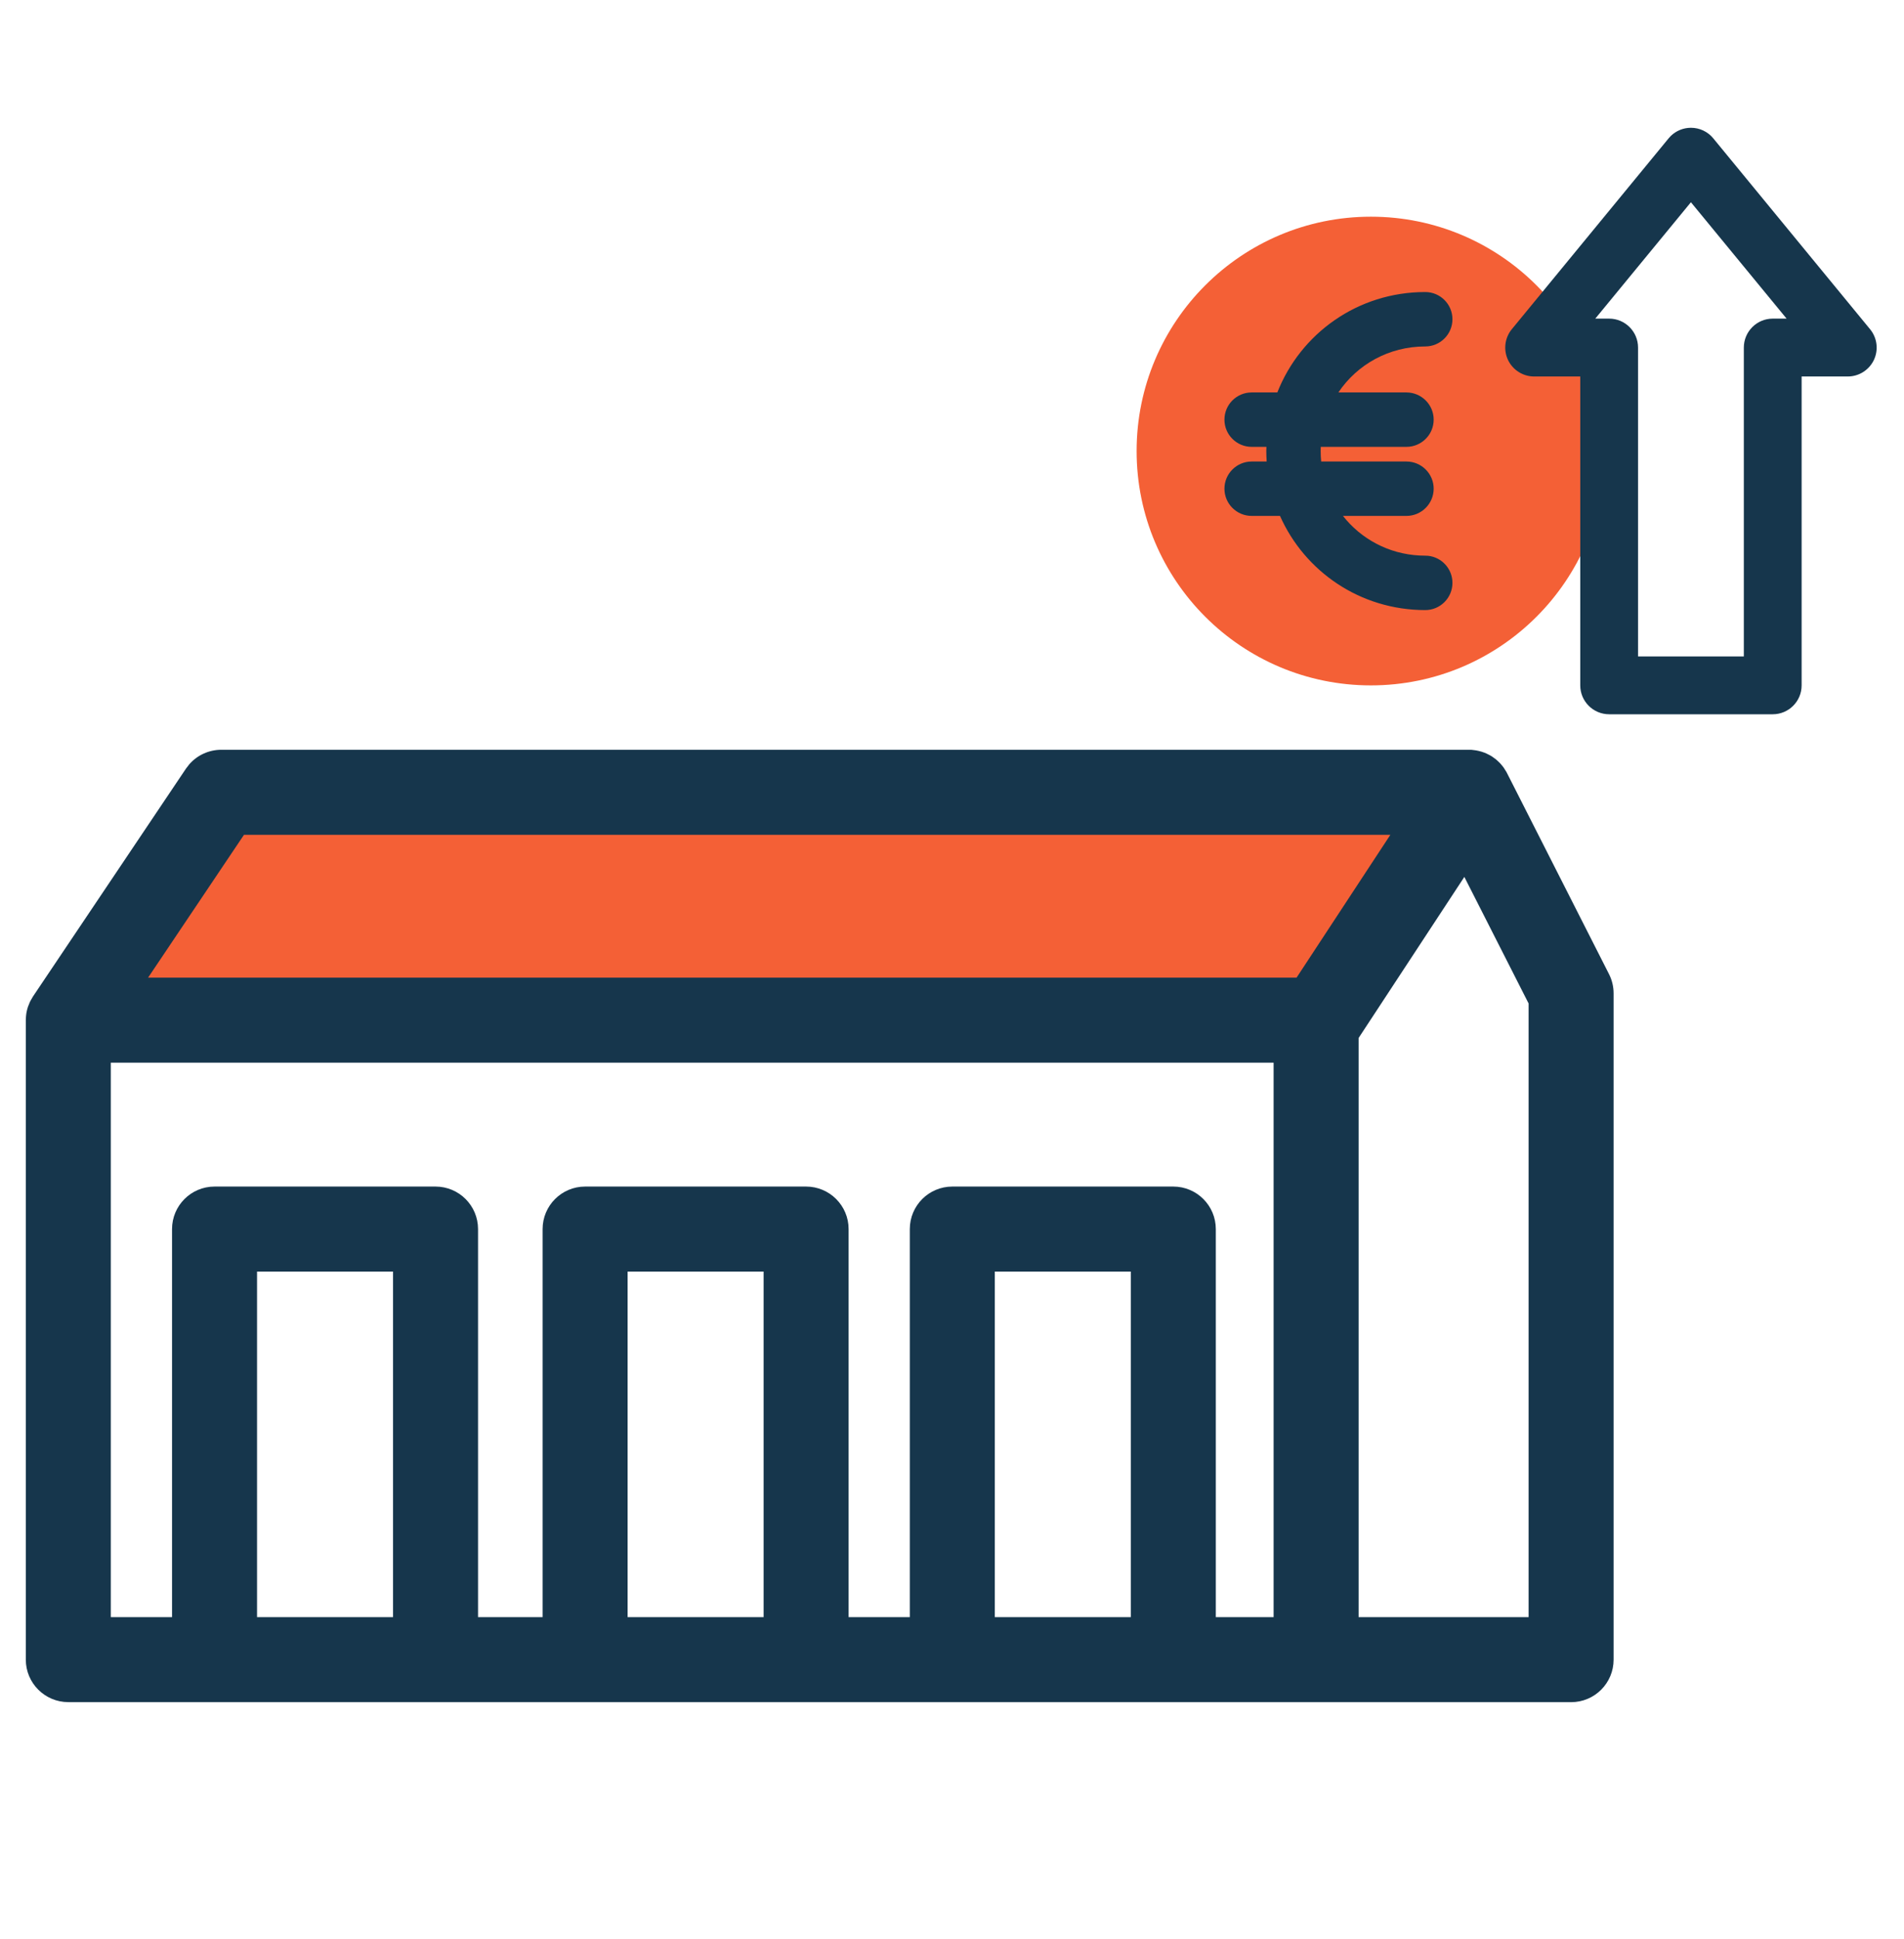 <svg width="56" height="57" viewBox="0 0 56 57" fill="none" xmlns="http://www.w3.org/2000/svg">
<path d="M40.32 20.151C44.125 20.151 47.209 17.066 47.209 13.261C47.209 9.456 44.125 6.371 40.32 6.371C36.515 6.371 33.43 9.456 33.43 13.261C33.43 17.066 36.515 20.151 40.32 20.151Z" fill="#F46036"/>
<path d="M41.919 8.586C42.36 8.586 42.719 8.944 42.719 9.386C42.719 9.828 42.36 10.186 41.919 10.186C40.848 10.186 39.914 10.72 39.364 11.538H41.366C41.807 11.539 42.167 11.896 42.167 12.338C42.167 12.78 41.807 13.138 41.366 13.138H38.846C38.845 13.178 38.843 13.22 38.843 13.261C38.843 13.365 38.848 13.467 38.858 13.569H41.366C41.807 13.569 42.167 13.927 42.167 14.368C42.166 14.81 41.807 15.168 41.366 15.168H39.499C40.029 15.843 40.838 16.287 41.759 16.333L41.919 16.337L42.001 16.341C42.404 16.382 42.719 16.723 42.719 17.137C42.719 17.578 42.36 17.937 41.919 17.937C40.005 17.936 38.373 16.803 37.647 15.168H36.814C36.372 15.168 36.013 14.81 36.013 14.368C36.013 13.927 36.372 13.569 36.814 13.569H37.255C37.249 13.467 37.244 13.364 37.244 13.261C37.244 13.22 37.247 13.179 37.248 13.138H36.814C36.372 13.138 36.013 12.78 36.013 12.338C36.013 11.896 36.372 11.538 36.814 11.538H37.569C38.251 9.804 39.934 8.586 41.919 8.586Z" fill="#16364C"/>
<path d="M49.734 3.757C49.988 3.757 50.229 3.87 50.39 4.067L55.002 9.679C55.211 9.933 55.255 10.285 55.115 10.582C54.974 10.879 54.675 11.069 54.346 11.069H52.989V20.151C52.989 20.62 52.608 21 52.139 21H47.329C46.859 21 46.478 20.62 46.478 20.151V11.069H45.122C44.793 11.069 44.494 10.879 44.353 10.582C44.213 10.285 44.257 9.933 44.465 9.679L49.077 4.067L49.141 3.997C49.299 3.844 49.511 3.757 49.734 3.757ZM46.92 9.368H47.329C47.798 9.369 48.178 9.75 48.178 10.219V19.3H51.289V10.219C51.289 9.75 51.67 9.368 52.139 9.368H52.547L49.733 5.946L46.92 9.368Z" fill="#16364C"/>
<path d="M43.209 23.294H6.509L2.009 29.994H38.809L43.209 23.294Z" fill="#F46036"/>
<path fill-rule="evenodd" clip-rule="evenodd" d="M43.237 22.045C43.251 22.046 43.265 22.045 43.278 22.045C43.295 22.046 43.312 22.05 43.328 22.051C43.357 22.054 43.385 22.057 43.413 22.062C43.44 22.066 43.465 22.072 43.491 22.078C43.518 22.084 43.545 22.091 43.571 22.099C43.601 22.108 43.63 22.118 43.659 22.129C43.68 22.137 43.7 22.146 43.72 22.155C43.751 22.169 43.78 22.184 43.81 22.2C43.829 22.21 43.848 22.22 43.866 22.231C43.893 22.248 43.919 22.267 43.944 22.286C43.965 22.3 43.985 22.315 44.004 22.331C44.022 22.345 44.038 22.361 44.055 22.377C44.079 22.399 44.103 22.421 44.126 22.446C44.142 22.463 44.157 22.482 44.172 22.5C44.191 22.523 44.209 22.546 44.227 22.57C44.244 22.595 44.26 22.622 44.276 22.648C44.286 22.666 44.299 22.682 44.309 22.7C44.311 22.705 44.313 22.71 44.316 22.715C44.318 22.72 44.321 22.724 44.323 22.728L47.324 28.64C47.413 28.815 47.459 29.009 47.459 29.206V48.795C47.459 49.486 46.9 50.045 46.209 50.045H36.997C36.985 50.045 36.973 50.044 36.961 50.044H2.009C1.319 50.043 0.759 49.484 0.759 48.794V29.994C0.759 29.98 0.76 29.966 0.761 29.952C0.761 29.937 0.762 29.922 0.763 29.908C0.766 29.865 0.77 29.822 0.777 29.781C0.779 29.773 0.78 29.766 0.781 29.758C0.791 29.709 0.803 29.66 0.818 29.613C0.823 29.599 0.829 29.585 0.834 29.571C0.847 29.536 0.86 29.502 0.875 29.469C0.882 29.454 0.889 29.439 0.897 29.424C0.915 29.389 0.935 29.354 0.956 29.321C0.961 29.313 0.966 29.304 0.971 29.296L5.471 22.596L5.566 22.473C5.801 22.202 6.145 22.044 6.509 22.044H43.209C43.218 22.044 43.228 22.045 43.237 22.045ZM39.959 30.518V47.545H44.959V29.503L43.069 25.782L39.959 30.518ZM3.259 47.544H5.06V36.136C5.06 35.446 5.619 34.886 6.31 34.886H12.81C13.5 34.886 14.06 35.446 14.06 36.136V47.544H15.959V36.136C15.959 35.446 16.519 34.886 17.209 34.886H23.709C24.399 34.886 24.959 35.446 24.959 36.136V47.544H26.759V36.136C26.759 35.446 27.319 34.886 28.009 34.886H34.509C35.199 34.886 35.759 35.446 35.759 36.136V47.544H37.459V31.244H3.259V47.544ZM7.56 47.544H11.56V37.386H7.56V47.544ZM18.459 47.544H22.459V37.386H18.459V47.544ZM29.259 47.544H33.259V37.386H29.259V47.544ZM4.355 28.744H38.134L40.893 24.544H7.176L4.355 28.744Z" fill="#16364C"/>
</svg>
